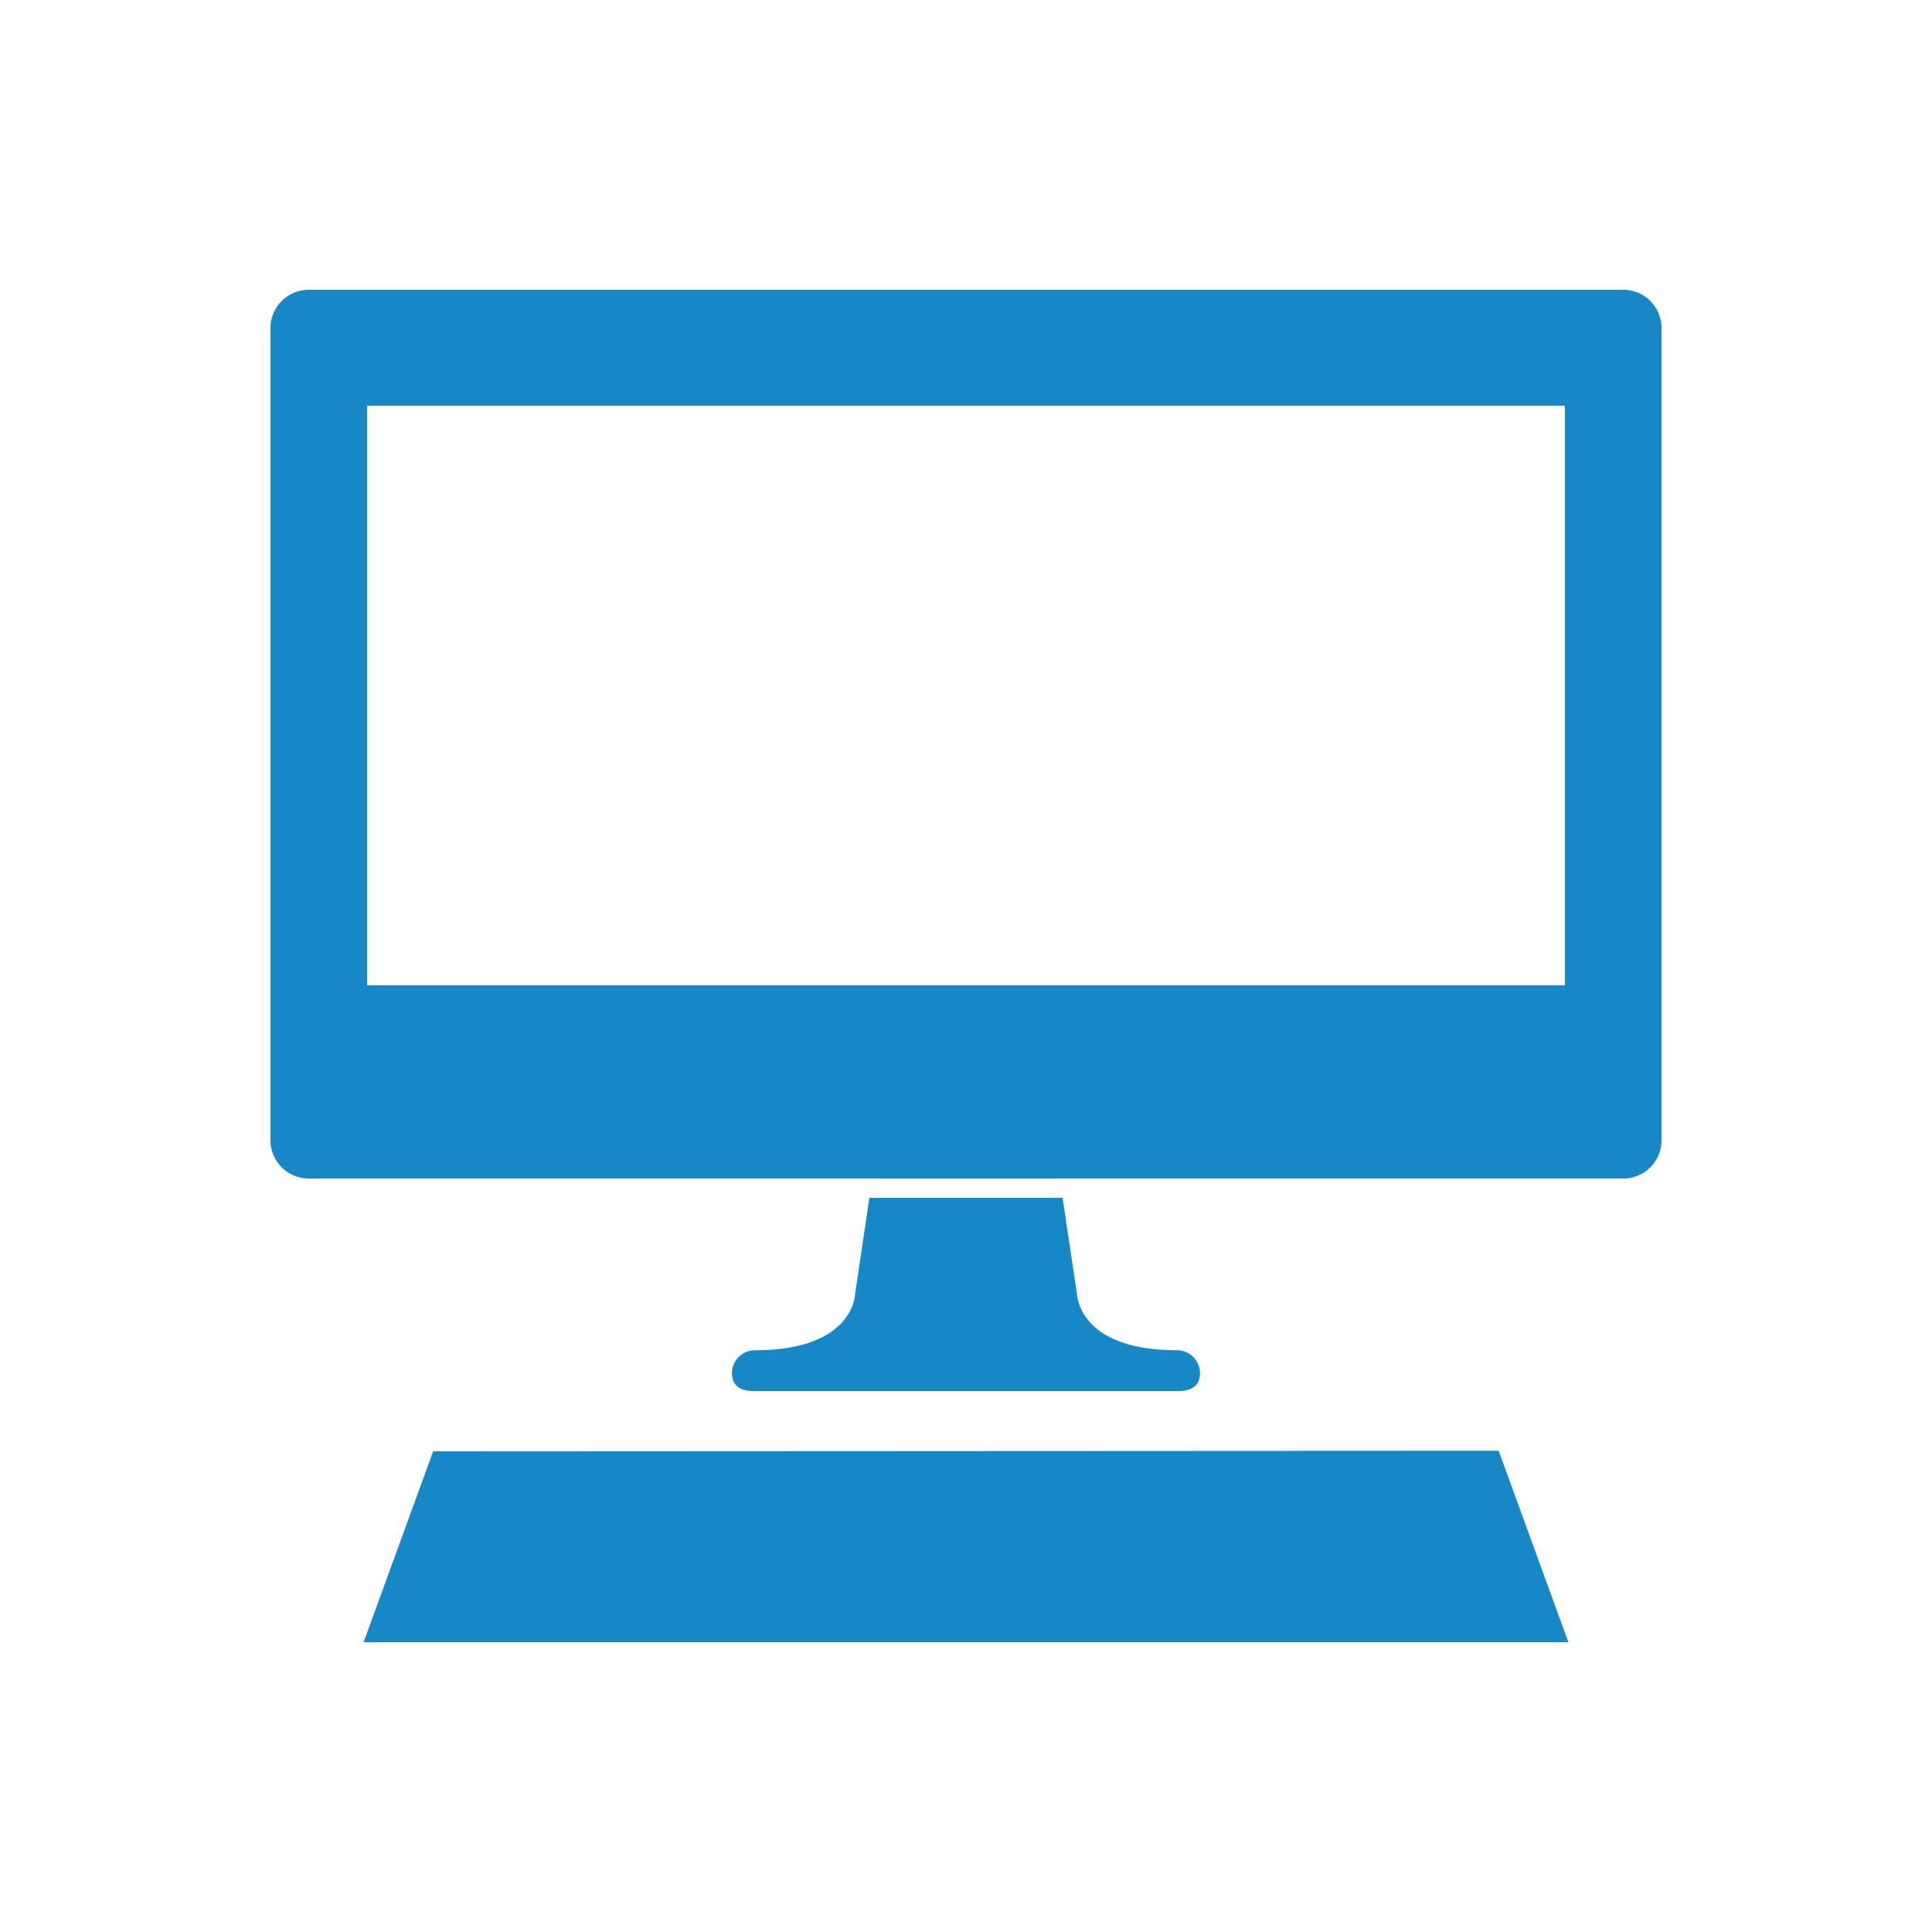<svg xmlns="http://www.w3.org/2000/svg" width="50" height="50" viewBox="0 0 50 50"><path d="M42.015,30.5H7.986A.99.99,0,0,1,7,29.512V8.495A.99.99,0,0,1,7.985,7.5H42.014A.99.99,0,0,1,43,8.495V29.512A.989.989,0,0,1,42.015,30.5Zm-1.515-20H9.5v15h31Zm-21,25.5c-.327,0-.556-.131-.556-.46a.593.593,0,0,1,.592-.595c2.421,0,2.581-1.289,2.591-1.436l.373-2.509h5l.371,2.484c.012.172.171,1.461,2.593,1.461a.593.593,0,0,1,.592.595c0,.329-.229.46-.556.46Zm19.285,1.546L40.59,42.5H9.41l1.8-4.94Z" fill="#1887c5" fill-rule="evenodd"/></svg>